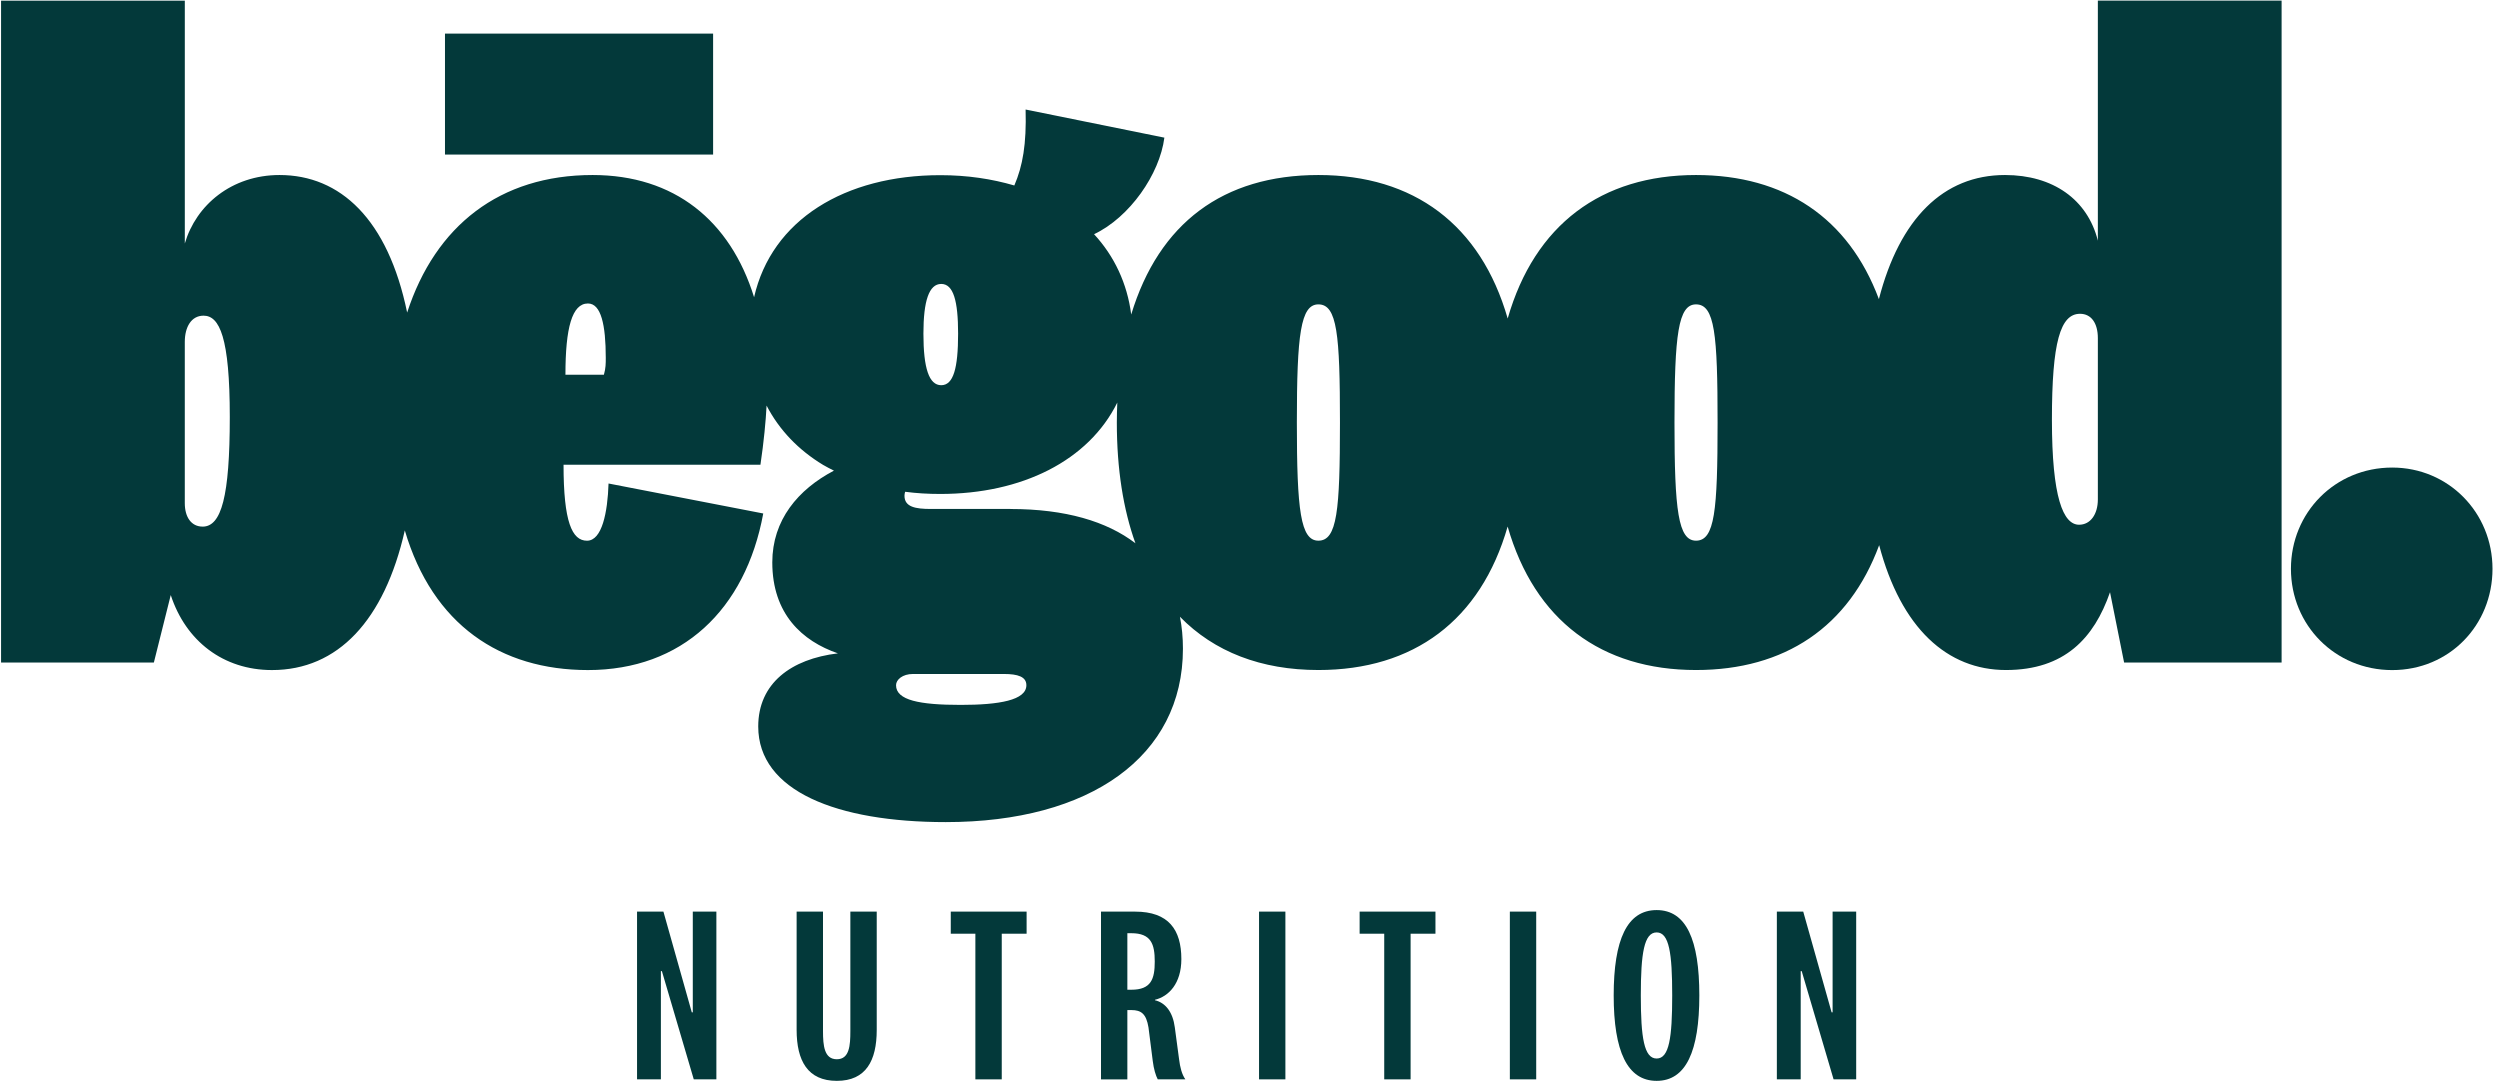<svg xmlns="http://www.w3.org/2000/svg" fill="none" viewBox="0 0 120 52" height="52" width="120">
<g clip-path="url(#clip0_2981_6231)">
<path fill="#03393A" d="M33.254 43.757H34.386V51.809H33.301L31.771 46.614H31.723V51.809H30.578V43.757H31.844L33.206 48.591H33.254V43.757Z"></path>
<path fill="#03393A" d="M40.817 49.494V43.756H42.083V49.434C42.083 50.917 41.564 51.881 40.167 51.881C38.77 51.881 38.238 50.917 38.238 49.434V43.756H39.504V49.494C39.504 50.193 39.564 50.844 40.167 50.844C40.77 50.844 40.817 50.193 40.817 49.494Z"></path>
<path fill="#03393A" d="M46.818 51.809V44.818H45.637V43.757H49.277V44.818H48.084V51.809H46.818Z"></path>
<path fill="#03393A" d="M55.572 51.809C55.476 51.629 55.379 51.315 55.331 50.918L55.127 49.315C55.019 48.664 54.778 48.483 54.307 48.483H54.113V51.811H52.848V43.758H54.488C56.091 43.758 56.705 44.626 56.705 46.036C56.705 47.218 56.09 47.832 55.439 47.989V48.012C55.945 48.133 56.296 48.579 56.391 49.315L56.596 50.845C56.643 51.231 56.729 51.568 56.897 51.809H55.571H55.572ZM54.307 44.794H54.113V47.507H54.307C55.258 47.507 55.428 46.988 55.428 46.157C55.428 45.326 55.26 44.794 54.307 44.794Z"></path>
<path fill="#03393A" d="M61.699 43.757V51.809H60.434V43.757H61.699Z"></path>
<path fill="#03393A" d="M66.443 51.809V44.818H65.262V43.757H68.902V44.818H67.709V51.809H66.443Z"></path>
<path fill="#03393A" d="M73.738 43.757V51.809H72.473V43.757H73.738Z"></path>
<path fill="#03393A" d="M81.568 47.782C81.568 50.458 80.929 51.881 79.519 51.881C78.109 51.881 77.457 50.458 77.457 47.782C77.457 45.107 78.096 43.684 79.519 43.684C80.942 43.684 81.568 45.107 81.568 47.782ZM78.759 47.782C78.759 49.808 78.916 50.809 79.519 50.809C80.121 50.809 80.266 49.808 80.266 47.782C80.266 45.757 80.121 44.756 79.519 44.756C78.916 44.756 78.759 45.757 78.759 47.782Z"></path>
<path fill="#03393A" d="M87.965 43.757H89.097V51.809H88.012L86.482 46.614H86.434V51.809H85.289V43.757H86.555L87.917 48.591H87.965V43.757Z"></path>
<path fill="#03393A" d="M100.697 11.552C100.202 9.572 98.537 8.401 96.241 8.401C93.281 8.401 91.183 10.497 90.187 14.358C88.731 10.452 85.65 8.401 81.409 8.401C76.878 8.401 73.664 10.777 72.369 15.289C71.072 10.777 67.85 8.401 63.283 8.401C58.717 8.401 55.628 10.708 54.298 15.097C54.108 13.603 53.48 12.284 52.515 11.242C54.225 10.432 55.664 8.362 55.89 6.607L49.229 5.257C49.274 6.923 49.093 7.957 48.688 8.903C47.609 8.588 46.439 8.408 45.134 8.408C40.56 8.408 37.041 10.547 36.196 14.267C35.052 10.579 32.361 8.401 28.446 8.401C23.992 8.401 20.898 10.835 19.543 15.003C18.621 10.523 16.333 8.401 13.417 8.401C11.121 8.401 9.411 9.841 8.871 11.687V0.031H0.051V31.803H7.385L8.196 28.562C8.916 30.767 10.716 32.163 13.056 32.163C16.21 32.163 18.45 29.787 19.431 25.46C20.768 29.992 24.028 32.163 28.221 32.163C32.721 32.163 35.781 29.283 36.636 24.647L29.21 23.208C29.165 24.603 28.895 25.954 28.176 25.954C27.457 25.954 27.05 25.054 27.05 22.308H36.501C36.667 21.187 36.758 20.211 36.796 19.468C37.404 20.644 38.335 21.606 39.508 22.315C39.677 22.413 39.852 22.504 40.029 22.591C38.306 23.495 37.07 24.961 37.07 26.995C37.07 29.47 38.51 30.775 40.22 31.361C37.97 31.63 36.395 32.801 36.395 34.871C36.395 37.975 40.175 39.461 45.396 39.461C52.325 39.461 56.781 36.31 56.781 31.136C56.781 30.599 56.732 30.088 56.637 29.604C58.281 31.29 60.54 32.161 63.282 32.161C67.847 32.161 71.071 29.786 72.367 25.274C73.662 29.786 76.876 32.161 81.408 32.161C85.662 32.161 88.748 30.098 90.2 26.168C91.253 30.161 93.473 32.161 96.286 32.161C99.099 32.161 100.516 30.631 101.281 28.426L101.957 31.801H109.517V0.029H100.697V11.551V11.552ZM9.725 25.277C9.185 25.277 8.87 24.827 8.87 24.151V16.412C8.87 15.691 9.185 15.152 9.77 15.152C10.535 15.152 11.03 16.186 11.03 20.012C11.03 23.839 10.625 25.278 9.725 25.278V25.277ZM28.986 17.987H27.141C27.141 15.737 27.457 14.567 28.222 14.567C28.853 14.567 29.077 15.601 29.077 17.177C29.077 17.447 29.077 17.672 28.987 17.987H28.986ZM45.179 13.629C45.763 13.629 45.989 14.439 45.989 16.015C45.989 17.68 45.763 18.49 45.179 18.49C44.594 18.49 44.324 17.68 44.324 16.015C44.324 14.439 44.594 13.629 45.179 13.629ZM46.115 33.835C44.136 33.835 43.01 33.611 43.01 32.89C43.01 32.621 43.326 32.351 43.821 32.351H48.185C48.861 32.351 49.266 32.485 49.266 32.89C49.266 33.611 47.961 33.835 46.115 33.835ZM48.501 24.43H44.675C43.955 24.43 43.415 24.34 43.415 23.799C43.415 23.736 43.427 23.672 43.446 23.605C43.99 23.677 44.547 23.71 45.134 23.71C49.057 23.71 52.254 22.11 53.63 19.323C53.618 19.637 53.608 19.955 53.608 20.283C53.608 22.521 53.918 24.455 54.501 26.078C53.131 25.026 51.138 24.432 48.501 24.432V24.43ZM63.283 25.952C62.428 25.952 62.249 24.513 62.249 20.281C62.249 16.05 62.43 14.61 63.283 14.61C64.183 14.61 64.318 16.05 64.318 20.281C64.318 24.513 64.183 25.952 63.283 25.952ZM81.409 25.952C80.554 25.952 80.375 24.513 80.375 20.281C80.375 16.05 80.555 14.61 81.409 14.61C82.309 14.61 82.444 16.05 82.444 20.281C82.444 24.513 82.309 25.952 81.409 25.952ZM100.697 23.972C100.697 24.692 100.336 25.187 99.797 25.187C99.032 25.187 98.492 23.882 98.492 20.147C98.492 16.412 98.897 15.062 99.842 15.062C100.381 15.062 100.697 15.512 100.697 16.232V23.972Z"></path>
<path fill="#03393A" d="M114.826 22.443C112.08 22.443 109.965 24.603 109.965 27.304C109.965 30.005 112.08 32.164 114.826 32.164C117.571 32.164 119.64 30.005 119.64 27.304C119.64 24.603 117.525 22.443 114.826 22.443Z"></path>
<path fill="#03393A" d="M34.229 1.613H21.359V7.419H34.229V1.613Z"></path>
</g>
<defs>
<clipPath id="clip0_2981_6231">
<rect fill="white" height="52" width="119.698"></rect>
</clipPath>
</defs>
</svg>
